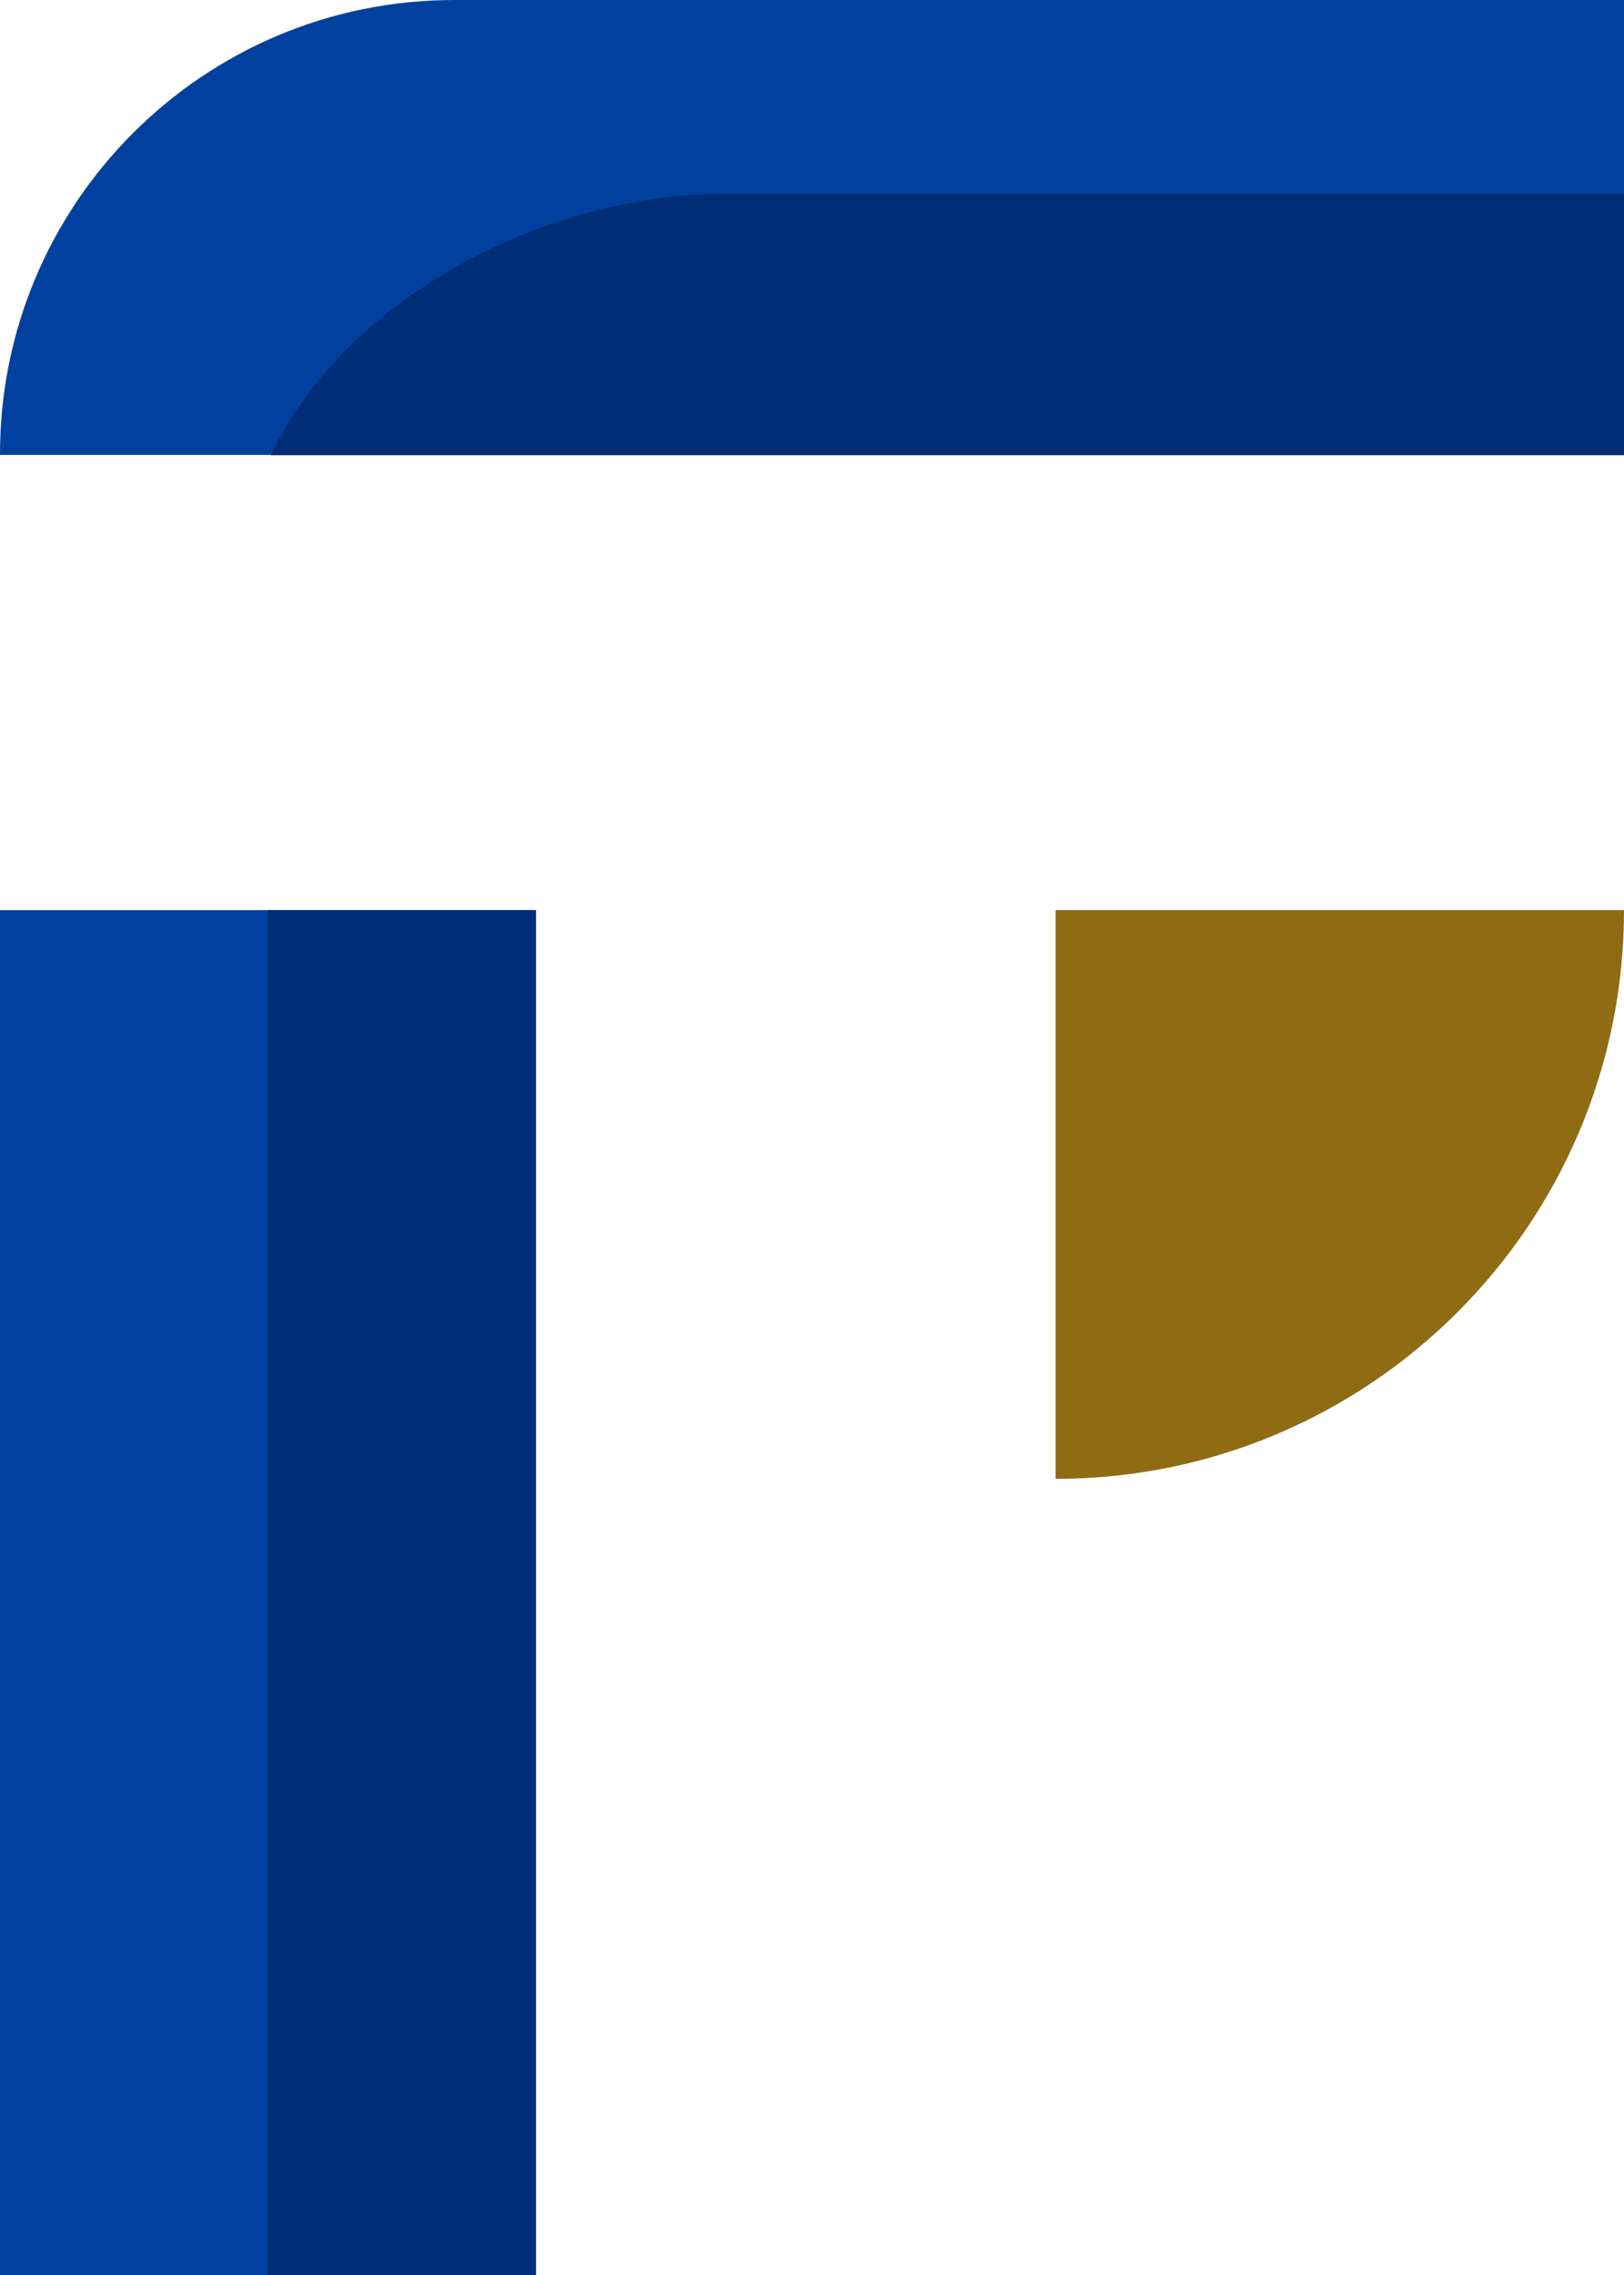 <svg id="_レイヤー_2" data-name="レイヤー_2" xmlns="http://www.w3.org/2000/svg" viewBox="0 0 53.26 74.57"><g id="_変更箇所" data-name="変更箇所"><path d="M14.89 0h38.38v14.91H0v-.03C0 6.67 6.67 0 14.89 0z" fill="#0041a0"/><path transform="rotate(-90 8.79 52.2)" fill="#0041a0" d="M-13.58 43.41h44.74v17.58h-44.74z"/><path d="M34.62 29.83h18.64v18.64c-10.29 0-18.64-8.35-18.64-18.64z" transform="rotate(-90 43.94 39.15)" fill="#8f6b14"/><path transform="rotate(-90 13.18 52.2)" fill="#002d76" d="M-9.19 47.8h44.74v8.79H-9.19z"/><path d="M23.74 6.35c-5.94 0-12.48 3.51-14.86 8.57h44.39V6.35H23.75z" fill="#002d76"/></g></svg>